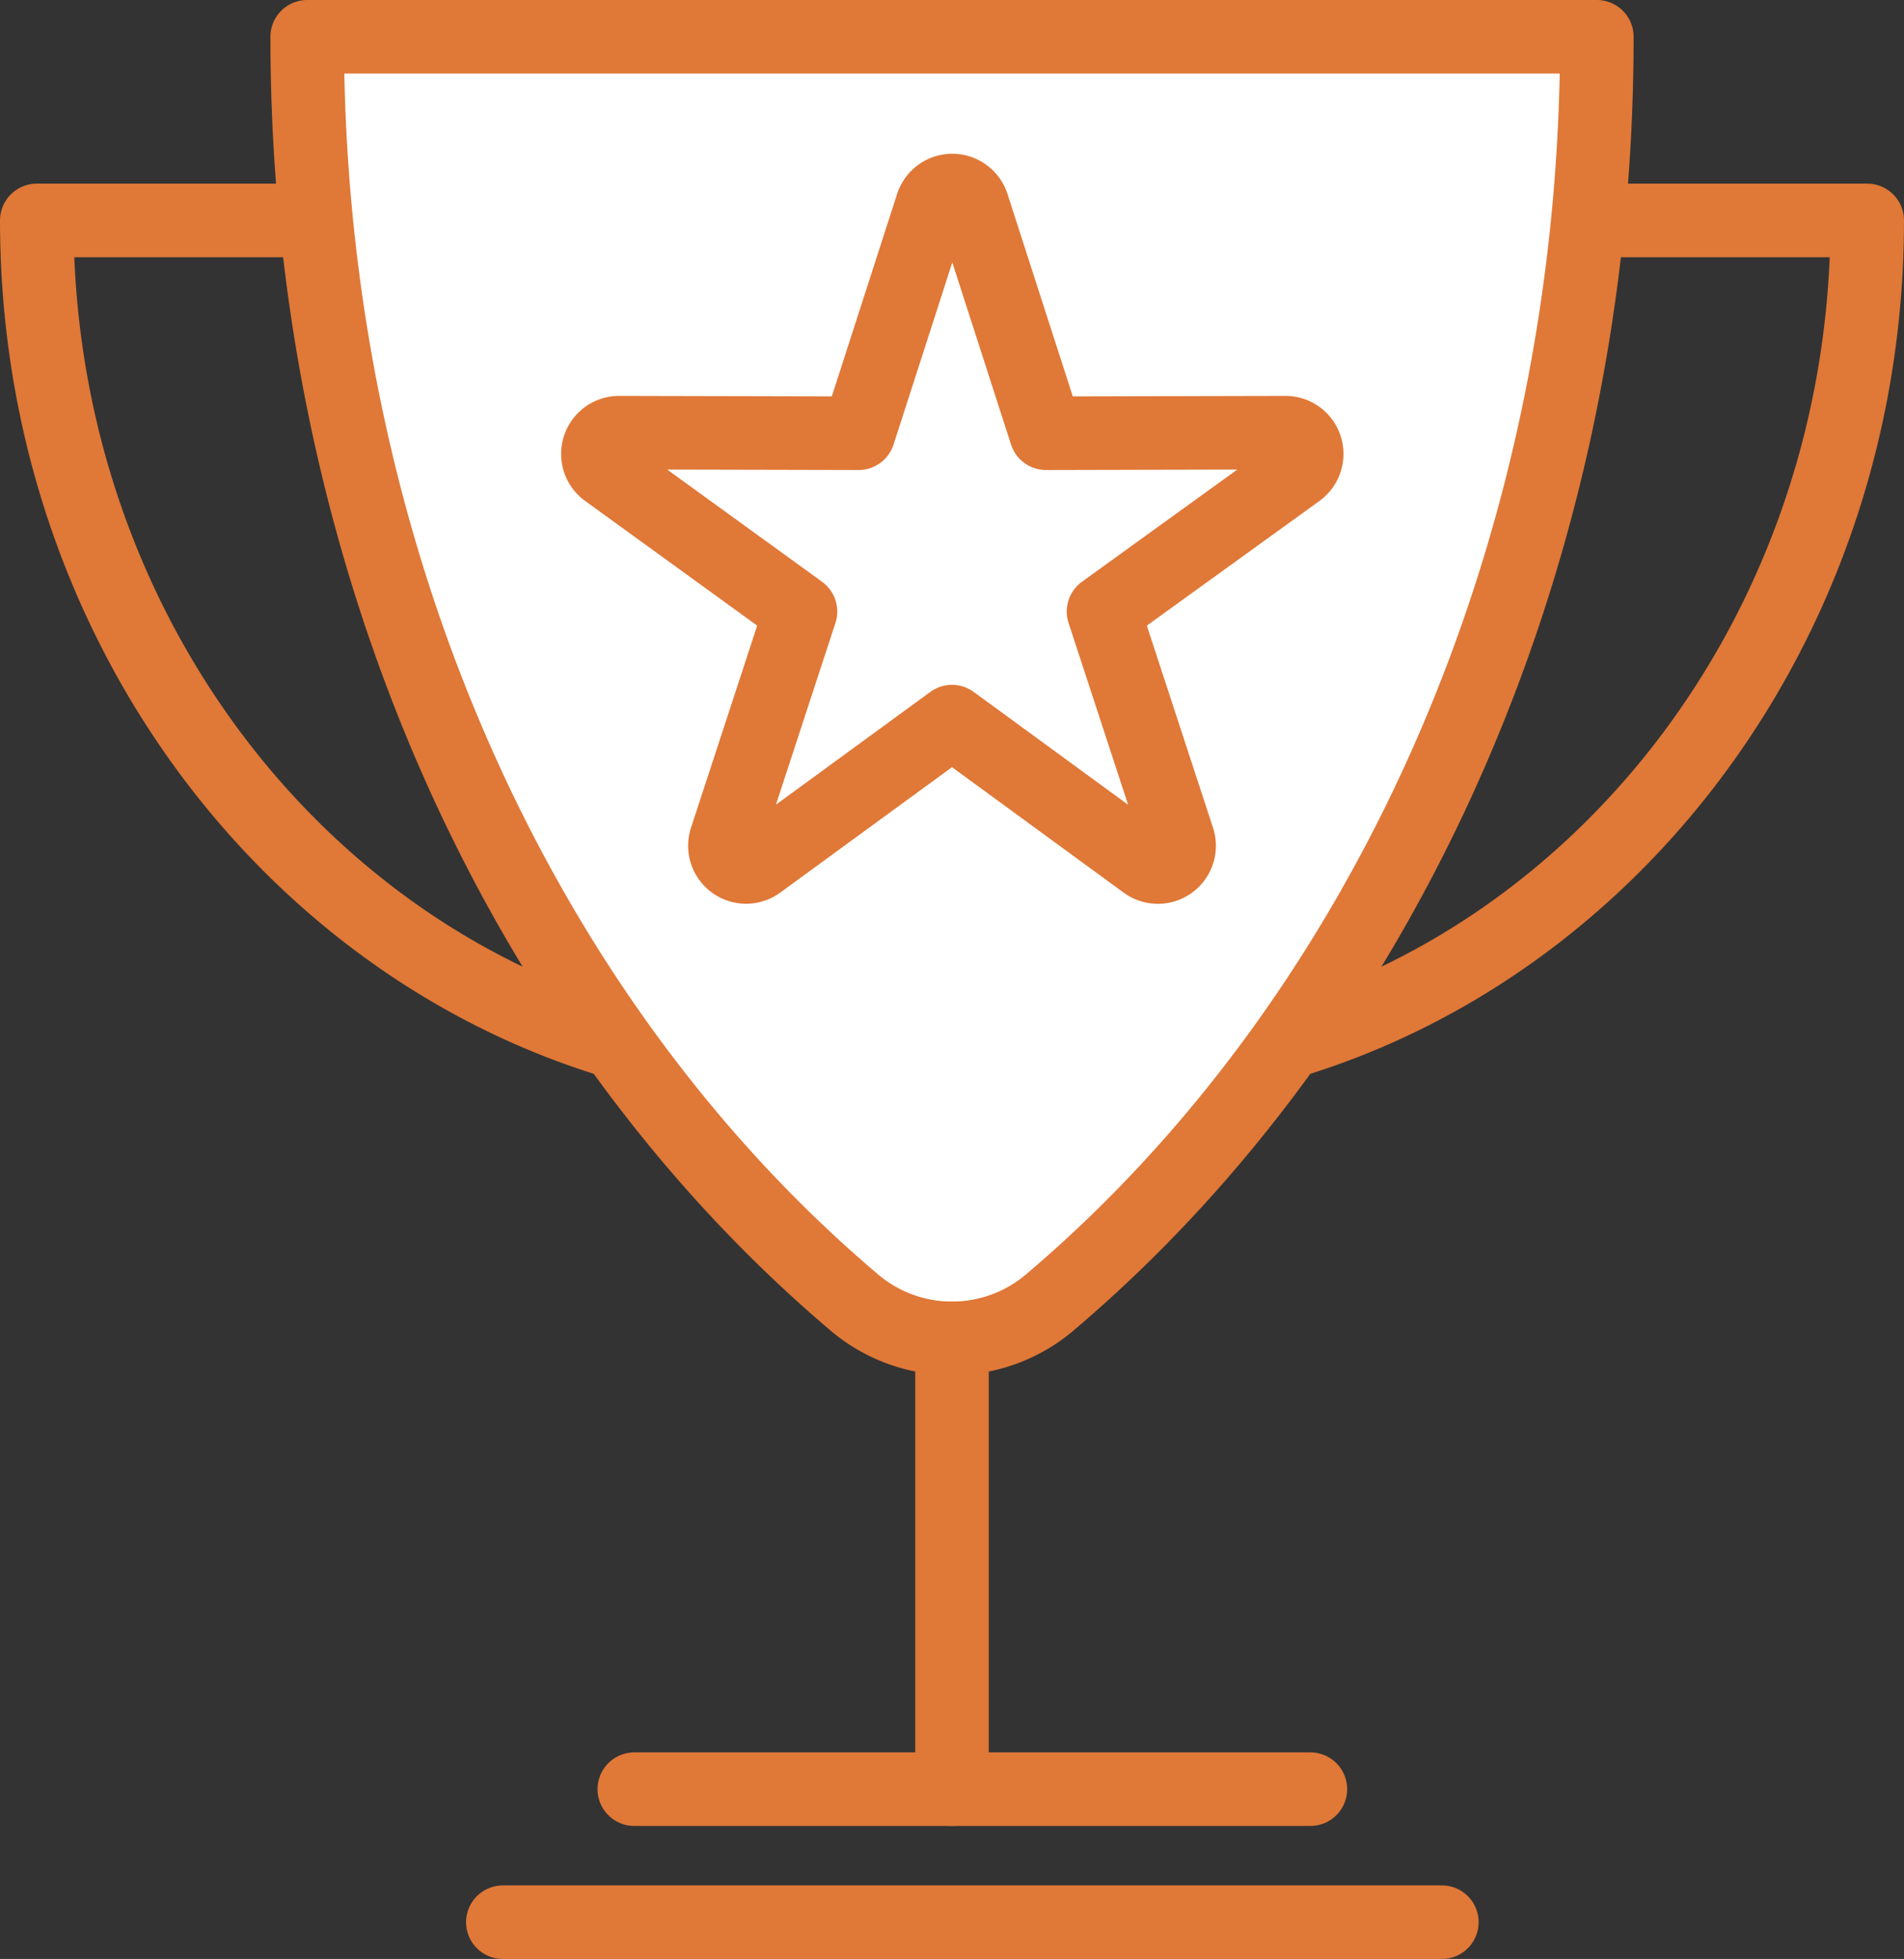 <svg xmlns="http://www.w3.org/2000/svg" viewBox="0 0 414.28 426.04"><rect x="0" y="0" width="414.28" height="426.04" fill="#333333" stroke="none"/><defs><style>.cls-1{fill:none;}.cls-1,.cls-2{stroke:#e07837;stroke-linecap:round;stroke-linejoin:round;stroke-width:16px;}.cls-2{fill:#fff;}</style></defs><g id="Layer_2" data-name="Layer 2"><g id="Layer_1-2" data-name="Layer 1"><path class="cls-1" d="M180.41,233.45C85.19,233.45,8,150.39,8,47.94H231.31"/><path class="cls-1" d="M233.88,233.45c95.22,0,172.4-83.06,172.4-185.51H183"/><path class="cls-2" d="M66.84,8c0,113.57,46.88,213.94,118.65,274.93a32.88,32.88,0,0,0,43.31,0C300.57,221.94,347.45,121.57,347.45,8Z"/><path class="cls-1" d="M207.14,156.94l-42.07,30.71a4.61,4.61,0,0,1-7.11-5.16L174.17,133,132,102.46a4.62,4.62,0,0,1,2.72-8.36l52.09.12,16-49.58a4.62,4.62,0,0,1,8.79,0l16,49.58,52.09-.12a4.62,4.62,0,0,1,2.72,8.36L240.11,133l16.22,49.51a4.62,4.62,0,0,1-7.12,5.16Z"/><line class="cls-1" x1="207.14" y1="291.07" x2="207.14" y2="389.11"/><line class="cls-1" x1="109.41" y1="418.04" x2="313.73" y2="418.04"/><line class="cls-1" x1="138.01" y1="389.11" x2="285.12" y2="389.11"/></g></g></svg>